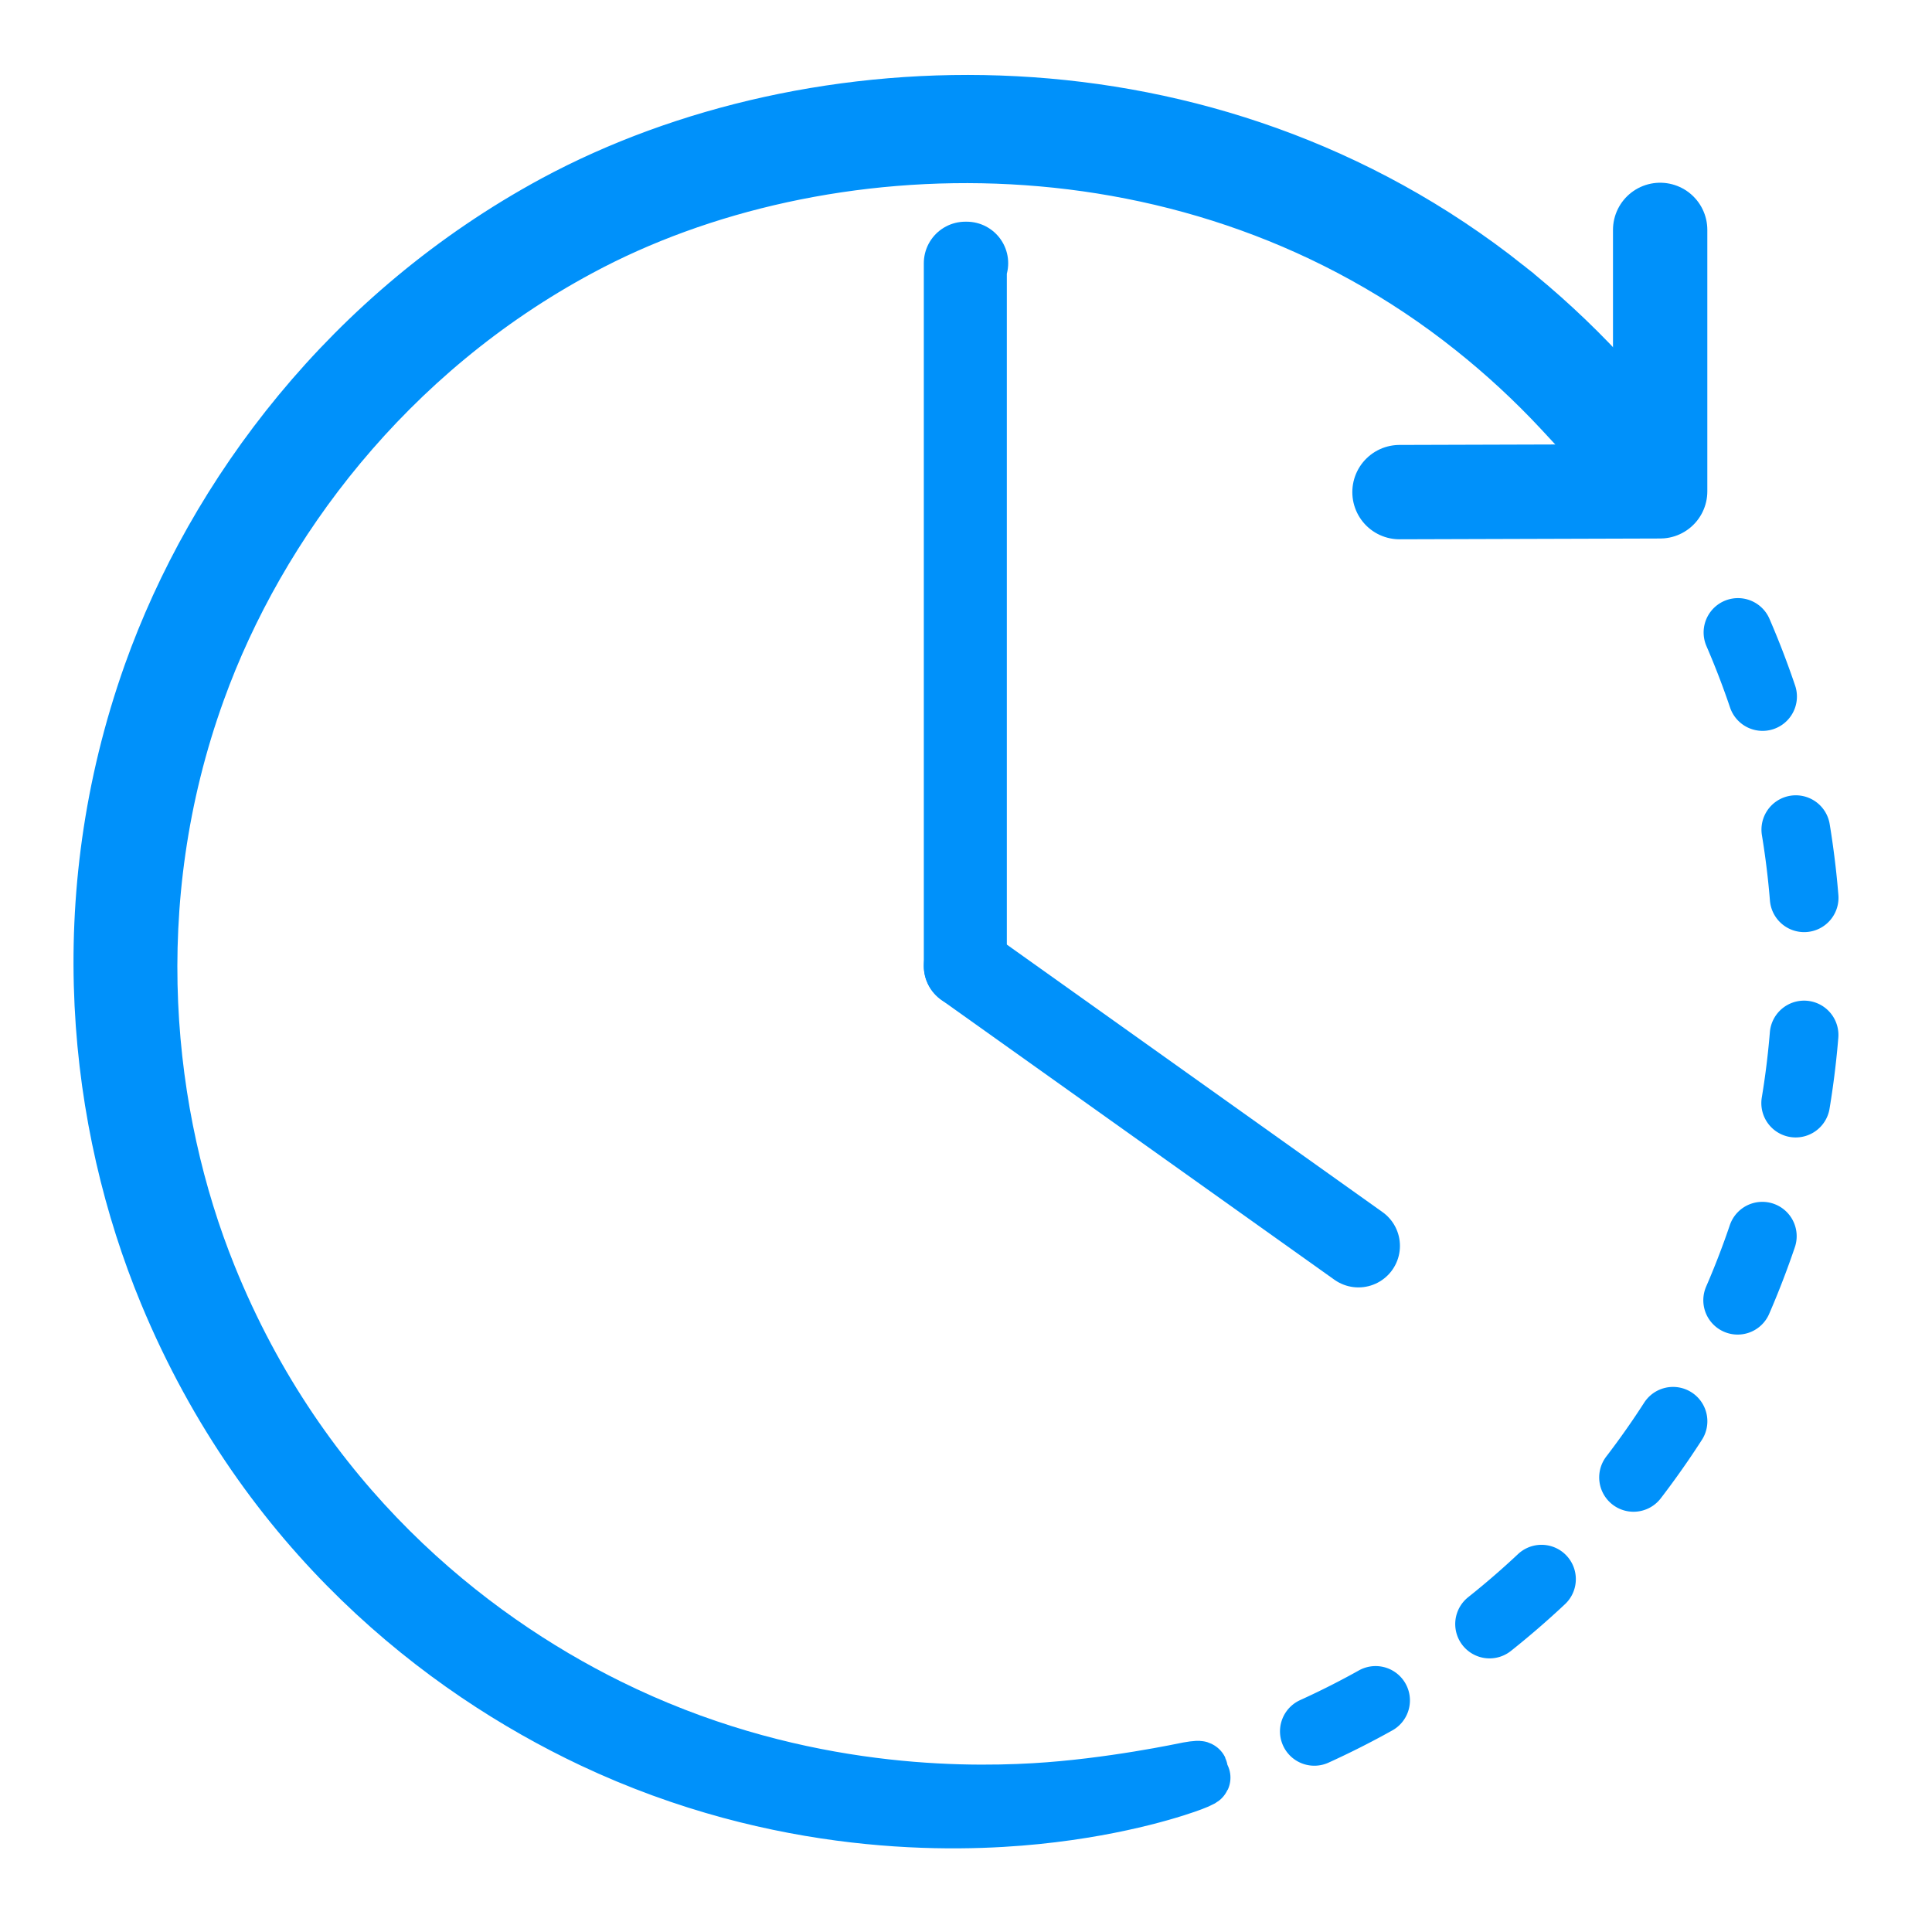 <?xml version="1.0" encoding="UTF-8" standalone="no"?>
<svg
   xmlns:dc="http://purl.org/dc/elements/1.1/"
   xmlns:cc="http://creativecommons.org/ns#"
   xmlns:rdf="http://www.w3.org/1999/02/22-rdf-syntax-ns#"
   xmlns:svg="http://www.w3.org/2000/svg"
   xmlns="http://www.w3.org/2000/svg"
   xmlns:sodipodi="http://sodipodi.sourceforge.net/DTD/sodipodi-0.dtd"
   xmlns:inkscape="http://www.inkscape.org/namespaces/inkscape"
   width="512"
   height="512"
   viewBox="0 0 135.467 135.467"
   version="1.1"
   id="svg8"
   inkscape:version="1.0.2 (e86c870879, 2021-01-15, custom)"
   sodipodi:docname="clock_logo_blue.svg"
   inkscape:export-filename="C:\Users\Nick\Documents\Remindern\web_icons\clock_logo_blue.png"
   inkscape:export-xdpi="96"
   inkscape:export-ydpi="96">
  <defs
     id="defs2">
    <inkscape:path-effect
       effect="taper_stroke"
       id="path-effect869"
       is_visible="true"
       lpeversion="1"
       stroke_width="3.6"
       attach_start="2.8"
       end_offset="0.1"
       smoothing="1.2"
       jointype="round"
       miter_limit="100" />
  </defs>
  <sodipodi:namedview
     id="base"
     pagecolor="#ffffff"
     bordercolor="#666666"
     borderopacity="1.0"
     inkscape:pageopacity="0"
     inkscape:pageshadow="2"
     inkscape:zoom="1.979899"
     inkscape:cx="327.11017"
     inkscape:cy="240.86132"
     inkscape:document-units="px"
     inkscape:current-layer="layer1"
     inkscape:document-rotation="0"
     showgrid="false"
     units="px"
     width="512px"
     inkscape:snap-object-midpoints="false"
     inkscape:window-width="3840"
     inkscape:window-height="2066"
     inkscape:window-x="-11"
     inkscape:window-y="-11"
     inkscape:window-maximized="1"
     showguides="true"
     inkscape:guide-bbox="true"
     inkscape:lockguides="false">
    <inkscape:grid
       type="xygrid"
       id="grid988" />
  </sodipodi:namedview>
  <g
     inkscape:label="Layer 1"
     inkscape:groupmode="layer"
     id="layer1"
     style="display:inline">
    <path
       id="path28"
       style="display:inline;fill:#00c0f0;fill-opacity:0;fill-rule:nonzero;stroke:#0091fa;stroke-width:4.015;stroke-linecap:round;stroke-linejoin:miter;stroke-miterlimit:4;stroke-dasharray:none;stroke-opacity:1"
       d="M 105.569,20.173 C 84.643,3.572 57.001,4.545 38.936,14.272 24.595,22.027 15.11,34.734 10.645,47.272 5.016,63.119 6.814,78.737 11.743,90.644 c 6.965,16.795 19.34,26.376 29.804,31.32 13.232,6.243 25.36,5.923 31.105,5.341 6.122,-0.62 10.147,-2.037 10.895,-2.321 1.315,-0.499 0.587,-0.408 -0.198,-0.265 -0.869,0.158 -2.051,0.395 -2.051,0.395 0,0 1.161,-0.325 1.986,-0.63 0.905,-0.334 1.237,-0.54 0.034,-0.329 -0.182,0.032 -5.448,1.174 -10.799,1.482 -5.588,0.321 -17.36,0.254 -29.879,-5.937 C 32.714,114.798 21.021,105.456 14.579,89.483 10.092,78.381 8.405,63.339 13.808,48.405 18.063,36.615 27.102,24.614 40.606,17.37 57.488,8.272 83.789,7.393 103.328,22.99 c 2.184,1.738 4.257,3.65 6.196,5.731 3.675,3.944 4.7,5.198 5.831,5.792 0.868,0.456 0.989,-0.153 0.989,-0.153 0,0 0.629,0.11 0.488,-0.877 -0.115,-0.801 -1.054,-3.331 -4.674,-7.216 -2.062,-2.212 -4.266,-4.246 -6.589,-6.094 z"
       sodipodi:nodetypes="cssc"
       inkscape:path-effect="#path-effect869"
       inkscape:original-d="M 84.181859,124.35694 C 55.221788,132.76952 24.581489,117.97438 13.160832,90.063346 1.7401744,62.152314 13.220493,30.122228 39.771017,15.82094 66.321541,1.5196511 99.383975,9.5570364 116.4063,34.450763" />
    <path
       style="fill:none;stroke:#0091fa;stroke-width:6.615;stroke-linecap:round;stroke-linejoin:round;stroke-miterlimit:4;stroke-dasharray:none;stroke-opacity:1"
       d="M 116.406,16.12 V 34.451 L 98.129,34.506"
       id="path857"
       sodipodi:nodetypes="ccc" />
    <path
       style="display:inline;fill:#ffffff;fill-opacity:0;stroke:#0091fa;stroke-width:4.815;stroke-linecap:round;stroke-linejoin:miter;stroke-miterlimit:4;stroke-dasharray:4.815, 9.63;stroke-dashoffset:0;stroke-opacity:1"
       id="path980"
       sodipodi:type="arc"
       sodipodi:cx="67.73333"
       sodipodi:cy="67.73333"
       sodipodi:rx="58.964287"
       sodipodi:ry="58.964287"
       sodipodi:start="5.8753366"
       sodipodi:end="1.2022551"
       sodipodi:arc-type="arc"
       d="m 121.861,44.346 a 58.964,58.964 0 0 1 0.246,46.197 58.964,58.964 0 0 1 -33.132,32.195"
       sodipodi:open="true" />
    <path
       style="display:inline;fill:none;stroke:#0091fa;stroke-width:5.821;stroke-linecap:round;stroke-linejoin:round;stroke-miterlimit:4;stroke-dasharray:none;stroke-opacity:1"
       d="M 67.686,67.733 V 18.455 h 0.095"
       id="path986"
       sodipodi:nodetypes="ccc" />
    <path
       style="display:inline;fill:none;stroke:#0091fa;stroke-width:5.821;stroke-linecap:round;stroke-linejoin:miter;stroke-miterlimit:4;stroke-dasharray:none;stroke-opacity:1"
       d="m 67.686,67.733 27.564,19.626 v 0"
       id="path1000" />
  </g>
</svg>
